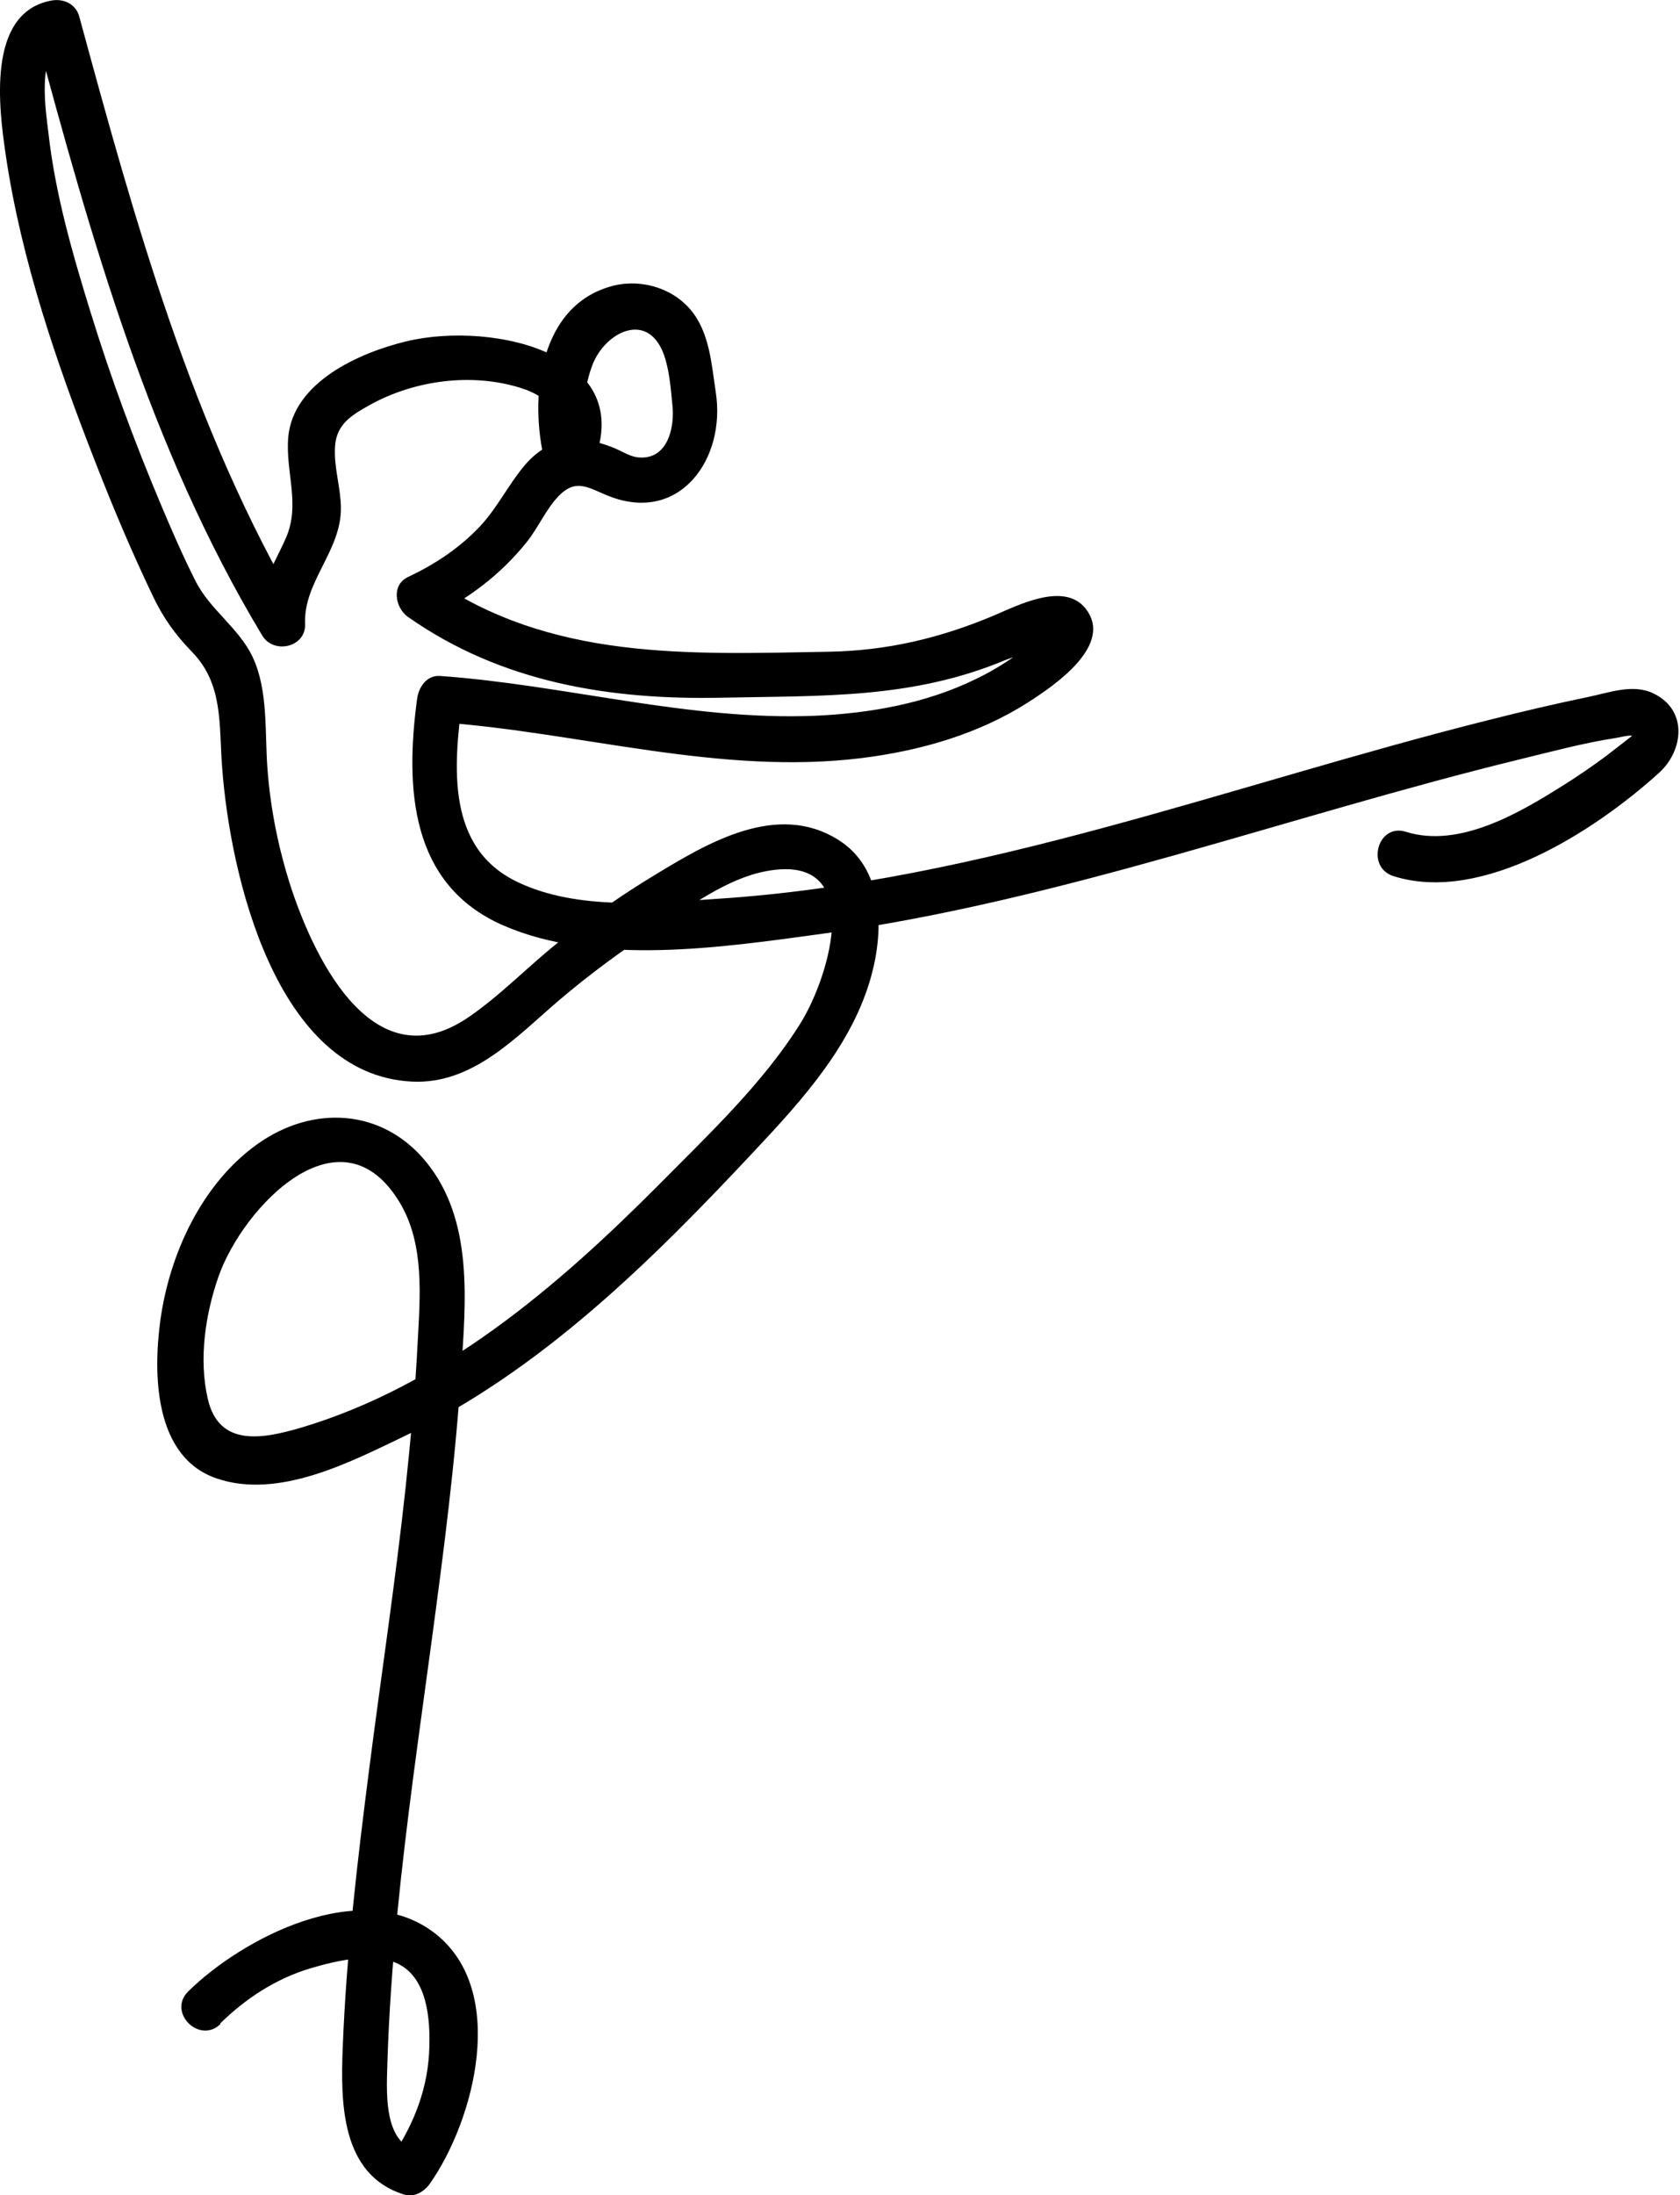<?xml version="1.0" encoding="UTF-8"?> <svg xmlns="http://www.w3.org/2000/svg" id="_лой_2" viewBox="0 0 54.9 71.7"> <g id="_лой_1-2"> <path d="M7.19,66.1c.85-.83,1.83-1.47,2.97-1.81,.85-.25,2.21-.58,3.01-.05,.86,.57,.9,1.94,.85,2.86-.08,1.28-.57,2.44-1.3,3.48l.85-.34c-1.07-.34-.93-2.01-.91-2.88,.05-1.61,.17-3.21,.32-4.81,.29-2.98,.72-5.94,1.12-8.91s.78-5.88,.97-8.84c.15-2.28,.41-4.94-1.14-6.84-1.44-1.77-3.73-1.87-5.53-.58s-2.86,3.57-3.16,5.75c-.24,1.76-.2,4.46,1.83,5.16s4.39-.54,6.11-1.36c4.49-2.15,8.11-5.74,11.47-9.33,1.57-1.67,3.22-3.49,3.83-5.75,.41-1.52,.4-3.49-1.09-4.42-2-1.25-4.26,.1-5.99,1.15-1.06,.64-2.07,1.35-3.04,2.11-1.04,.81-1.96,1.79-3.04,2.53-3.06,2.11-4.98-1.75-5.79-4.17-.42-1.28-.69-2.6-.79-3.94-.09-1.17,.03-2.55-.48-3.64-.45-.96-1.39-1.54-1.87-2.49-.41-.81-.77-1.64-1.12-2.47-.87-2.06-1.65-4.17-2.31-6.31-.59-1.91-1.16-3.88-1.38-5.88-.07-.59-.4-2.65,.48-2.82l-.92-.52c1.84,6.81,3.76,13.69,7.43,19.78,.37,.62,1.43,.39,1.4-.38-.06-1.38,1.2-2.4,1.17-3.82-.01-.66-.24-1.32-.19-1.99,.05-.72,.54-1.01,1.15-1.35,1.45-.8,3.31-1.05,4.91-.55,1.06,.33,1.47,1.01,.96,2.03l1.37,.18c-.3-1.03-.36-1.95,.02-2.96,.41-1.07,1.8-1.78,2.33-.35,.18,.49,.23,1.11,.28,1.63,.09,.74-.14,1.84-1.12,1.74-.29-.03-.57-.23-.84-.33-1.12-.44-2.09-.34-2.89,.62-.53,.64-.88,1.38-1.46,1.99-.67,.7-1.46,1.22-2.33,1.63-.55,.26-.42,1,0,1.3,3.06,2.15,6.61,2.72,10.27,2.64,3.26-.07,6.21,.05,9.28-1.24,.05-.02,1.62-.58,1.62-.57,.01-.67-1.23,.38-1.32,.44-.41,.29-.85,.55-1.31,.77-1.62,.79-3.44,1.11-5.23,1.19-4.13,.17-8.17-1.01-12.26-1.3-.44-.03-.7,.37-.75,.75-.39,2.9-.24,6.07,2.82,7.4s7.13,.72,10.36,.28c7.82-1.06,15.24-3.85,22.87-5.71,1.03-.25,2.06-.53,3.1-.69,.04,0,.51-.12,.55-.07,0,0-.81,.63-.85,.66-.45,.33-.91,.65-1.39,.95-1.43,.9-3.4,2.07-5.15,1.52-.92-.29-1.32,1.16-.4,1.45,2.92,.92,6.63-1.52,8.68-3.38,.8-.73,.94-2.05-.19-2.59-.66-.32-1.43-.03-2.1,.11-1.11,.23-2.22,.49-3.32,.77-8.34,2.09-16.52,5.27-25.17,5.83-2.08,.14-4.57,.38-6.51-.54-2.36-1.11-2.11-3.79-1.82-5.98l-.75,.75c4.61,.33,9.17,1.75,13.82,1.17,1.9-.24,3.8-.78,5.42-1.82,.83-.53,2.84-1.88,1.86-3.08-.71-.86-2.21-.08-2.99,.25-1.76,.74-3.5,1.15-5.42,1.18-4.54,.08-9.09,.3-12.98-2.43v1.3c1.22-.58,2.29-1.39,3.14-2.45,.37-.46,.62-1.05,1.02-1.48,.6-.64,1.01-.28,1.68-.02,2.31,.9,3.82-1.23,3.48-3.4-.14-.92-.2-1.96-.83-2.7s-1.71-1.03-2.65-.74c-2.41,.72-2.63,3.91-2.05,5.92,.17,.58,1.07,.78,1.37,.18,1.93-3.87-3.09-5.01-5.95-4.32-1.54,.37-3.69,1.33-3.86,3.12-.1,1.15,.41,2.2-.08,3.31-.43,.97-.96,1.7-.92,2.81l1.4-.38C6.27,13.98,4.41,7.23,2.59,.54,2.48,.13,2.07-.06,1.67,.02-.46,.42-.03,3.58,.19,5.08c.51,3.43,1.66,6.78,2.92,10,.58,1.49,1.2,2.96,1.89,4.4,.34,.71,.72,1.24,1.27,1.81,1.04,1.06,.88,2.4,.99,3.79,.26,3.49,1.75,10.03,6.2,10.25,1.98,.1,3.4-1.45,4.79-2.64,1.01-.86,2.08-1.65,3.19-2.37s2.32-1.62,3.58-1.86c3.31-.64,2.1,3.4,1.16,4.93-1.23,1.99-3.05,3.69-4.69,5.35-3.32,3.33-7.08,6.54-11.67,7.9-1.23,.36-2.67,.64-3.03-.95-.3-1.29-.08-2.76,.35-3.99,.8-2.28,4.01-5.65,5.94-2.39,.79,1.34,.65,3.02,.57,4.51-.08,1.61-.23,3.21-.4,4.81-.33,3.04-.79,6.07-1.18,9.11s-.75,6.07-.87,9.13c-.07,1.79-.07,4.16,1.99,4.81,.34,.11,.66-.08,.85-.34,1.46-2.07,2.58-6.32,.17-8.19s-6.28,.15-8.06,1.9c-.69,.68,.37,1.74,1.06,1.06h0Z"></path> </g> </svg> 